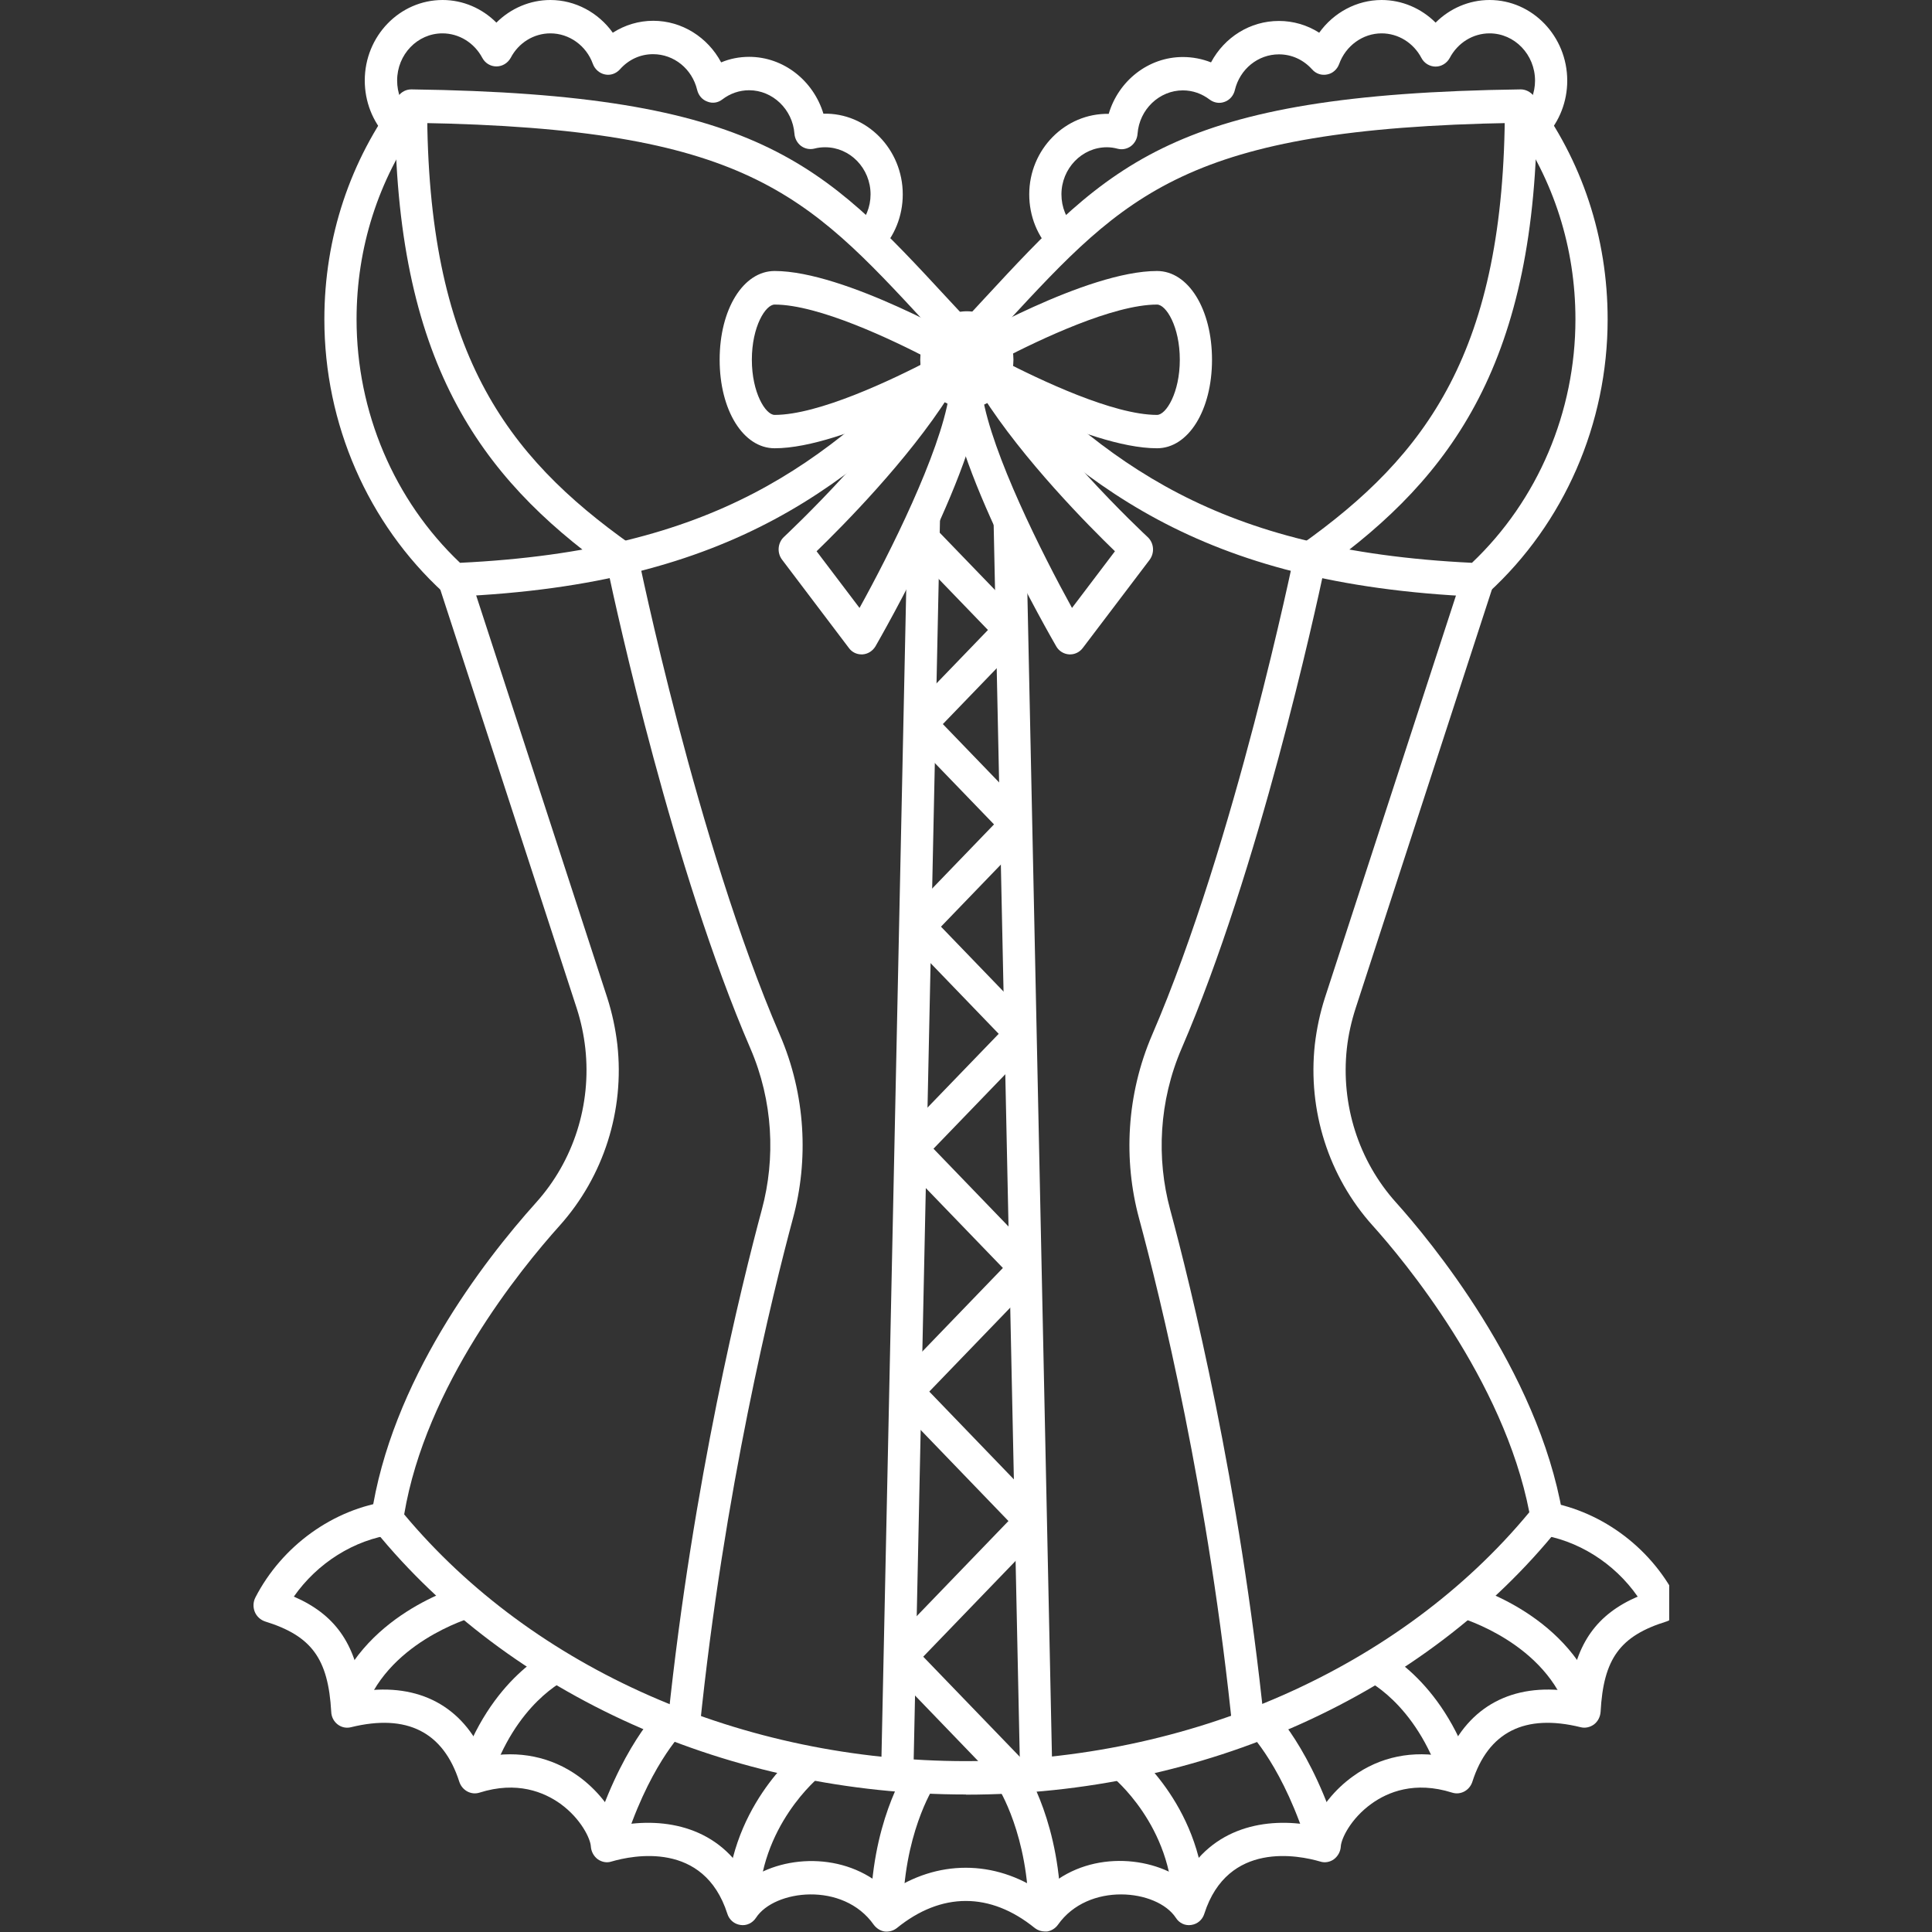 <?xml version="1.0" encoding="UTF-8"?> <svg xmlns="http://www.w3.org/2000/svg" xmlns:xlink="http://www.w3.org/1999/xlink" width="60" zoomAndPan="magnify" viewBox="0 0 45 45" height="60" preserveAspectRatio="xMidYMid meet" version="1.0"><rect x="0" y="0" width="45" height="45" fill="#333333" stroke="none"/><defs><clipPath id="7cd73f21f6"><path d="M 5.879 34 L 38.879 34 L 38.879 45 L 5.879 45 Z M 5.879 34 " clip-rule="nonzero"></path></clipPath></defs><path fill="#ffffff" d="M 10.578 13.898 C 10.488 13.898 10.398 13.863 10.328 13.801 C 8.566 12.188 7.555 9.871 7.555 7.438 C 7.555 5.535 8.152 3.734 9.281 2.234 C 9.352 2.137 9.461 2.082 9.582 2.082 C 17.668 2.191 19.148 3.793 22.094 6.977 C 22.309 7.207 22.531 7.449 22.766 7.695 C 22.906 7.848 22.906 8.09 22.762 8.242 C 19.859 11.27 17.121 13.613 10.594 13.895 C 10.59 13.895 10.582 13.895 10.578 13.895 Z M 9.762 2.863 C 8.809 4.195 8.305 5.773 8.305 7.438 C 8.305 9.594 9.18 11.652 10.715 13.109 C 16.684 12.82 19.219 10.801 21.969 7.965 C 21.828 7.812 21.688 7.66 21.555 7.516 C 18.773 4.512 17.367 2.992 9.762 2.863 Z M 9.762 2.863 " fill-opacity="1" fill-rule="nonzero"></path><path fill="#ffffff" d="M 18.164 24.102 C 16.23 19.621 14.871 12.996 14.859 12.926 C 14.836 12.828 14.781 12.742 14.703 12.688 C 11.77 10.609 9.949 8.176 9.949 2.473 L 9.199 2.473 C 9.199 8.414 11.176 11.098 14.152 13.242 C 14.371 14.27 15.676 20.246 17.477 24.418 C 18.008 25.645 18.066 26.98 17.746 28.168 C 17.27 29.938 16.141 34.5 15.562 40.035 C 15.812 40.113 16.039 40.184 16.297 40.25 C 16.863 34.715 17.996 30.141 18.469 28.379 C 18.836 27.027 18.77 25.504 18.164 24.102 Z M 18.164 24.102 " fill-opacity="1" fill-rule="nonzero"></path><path fill="#ffffff" d="M 19.18 2.652 C 18.949 1.883 18.254 1.324 17.449 1.324 C 17.223 1.324 17 1.367 16.797 1.453 C 16.484 0.867 15.883 0.484 15.215 0.484 C 14.879 0.484 14.555 0.582 14.273 0.762 C 13.938 0.293 13.398 0 12.82 0 C 12.344 0 11.895 0.195 11.562 0.527 C 11.23 0.195 10.785 0 10.309 0 C 9.309 0 8.496 0.84 8.496 1.875 C 8.496 2.363 8.676 2.824 9 3.176 C 9.145 3.328 9.383 3.336 9.531 3.184 C 9.684 3.035 9.688 2.789 9.543 2.633 C 9.352 2.43 9.25 2.16 9.25 1.875 C 9.25 1.27 9.723 0.777 10.305 0.777 C 10.691 0.777 11.047 0.996 11.234 1.348 C 11.301 1.473 11.426 1.547 11.562 1.547 C 11.699 1.547 11.824 1.473 11.895 1.348 C 12.078 0.996 12.434 0.777 12.82 0.777 C 13.258 0.777 13.656 1.062 13.809 1.488 C 13.855 1.613 13.961 1.707 14.09 1.734 C 14.219 1.762 14.348 1.715 14.438 1.617 C 14.641 1.387 14.914 1.262 15.211 1.262 C 15.699 1.262 16.121 1.605 16.238 2.094 C 16.27 2.223 16.355 2.324 16.477 2.367 C 16.594 2.414 16.723 2.395 16.824 2.316 C 17.008 2.176 17.223 2.102 17.449 2.102 C 17.996 2.102 18.461 2.547 18.504 3.113 C 18.512 3.227 18.57 3.332 18.656 3.398 C 18.746 3.465 18.859 3.488 18.969 3.461 C 19.055 3.438 19.137 3.43 19.219 3.43 C 19.801 3.43 20.277 3.922 20.277 4.527 C 20.277 4.82 20.164 5.098 19.961 5.309 L 20.488 5.863 C 20.836 5.508 21.027 5.031 21.027 4.527 C 21.027 3.477 20.191 2.621 19.176 2.648 Z M 19.18 2.652 " fill-opacity="1" fill-rule="nonzero"></path><path fill="#ffffff" d="M 34.422 13.898 C 34.418 13.898 34.414 13.898 34.406 13.898 C 27.879 13.613 25.141 11.273 22.238 8.242 C 22.098 8.094 22.094 7.848 22.238 7.695 C 22.473 7.449 22.691 7.207 22.906 6.977 C 25.855 3.793 27.332 2.191 35.422 2.082 C 35.531 2.082 35.648 2.137 35.723 2.234 C 36.852 3.734 37.445 5.535 37.445 7.438 C 37.445 9.871 36.434 12.188 34.672 13.801 C 34.602 13.863 34.516 13.898 34.422 13.898 Z M 23.031 7.965 C 25.781 10.801 28.316 12.82 34.285 13.109 C 35.82 11.652 36.695 9.594 36.695 7.438 C 36.695 5.773 36.191 4.195 35.242 2.863 C 27.637 2.992 26.23 4.512 23.449 7.516 C 23.312 7.66 23.176 7.809 23.035 7.965 Z M 23.031 7.965 " fill-opacity="1" fill-rule="nonzero"></path><path fill="#ffffff" d="M 35.051 2.473 C 35.051 8.176 33.23 10.609 30.301 12.688 C 30.219 12.742 30.164 12.828 30.145 12.926 C 30.129 12.992 28.77 19.621 26.836 24.102 C 26.234 25.5 26.164 27.023 26.531 28.379 C 27.012 30.16 28.164 34.812 28.723 40.43 C 28.984 40.355 29.176 40.277 29.449 40.145 C 28.875 34.559 27.734 29.945 27.254 28.168 C 26.934 26.984 26.992 25.648 27.523 24.418 C 29.324 20.246 30.629 14.27 30.848 13.238 C 33.824 11.094 35.801 8.414 35.801 2.473 Z M 35.051 2.473 " fill-opacity="1" fill-rule="nonzero"></path><path fill="#ffffff" d="M 34.695 0 C 34.219 0 33.77 0.195 33.438 0.527 C 33.105 0.195 32.656 0 32.18 0 C 31.602 0 31.062 0.293 30.727 0.762 C 30.445 0.582 30.121 0.488 29.789 0.488 C 29.117 0.488 28.52 0.867 28.207 1.453 C 28 1.371 27.777 1.328 27.551 1.328 C 26.746 1.328 26.051 1.883 25.824 2.652 C 24.812 2.633 23.973 3.48 23.973 4.527 C 23.973 5.035 24.164 5.508 24.512 5.863 L 25.039 5.309 C 24.836 5.102 24.723 4.824 24.723 4.527 C 24.723 3.926 25.199 3.43 25.781 3.43 C 25.863 3.43 25.945 3.441 26.035 3.465 C 26.141 3.492 26.254 3.469 26.344 3.402 C 26.434 3.332 26.488 3.23 26.496 3.113 C 26.539 2.547 27.004 2.105 27.551 2.105 C 27.777 2.105 27.992 2.18 28.176 2.32 C 28.277 2.395 28.406 2.418 28.527 2.371 C 28.645 2.328 28.734 2.223 28.762 2.098 C 28.879 1.609 29.301 1.266 29.789 1.266 C 30.086 1.266 30.359 1.391 30.562 1.617 C 30.652 1.719 30.785 1.762 30.914 1.734 C 31.039 1.711 31.145 1.617 31.191 1.492 C 31.344 1.066 31.742 0.777 32.18 0.777 C 32.566 0.777 32.922 0.996 33.109 1.352 C 33.172 1.473 33.301 1.551 33.438 1.551 C 33.574 1.551 33.699 1.473 33.766 1.352 C 33.953 0.996 34.309 0.777 34.695 0.777 C 35.277 0.777 35.754 1.27 35.754 1.879 C 35.754 2.16 35.648 2.434 35.457 2.637 C 35.312 2.793 35.32 3.039 35.469 3.188 C 35.617 3.336 35.855 3.332 36 3.176 C 36.324 2.828 36.504 2.363 36.504 1.879 C 36.504 0.844 35.691 0 34.695 0 Z M 34.695 0 " fill-opacity="1" fill-rule="nonzero"></path><path fill="#ffffff" d="M 22.496 41.797 C 17.012 41.797 11.863 39.496 8.73 35.641 C 8.66 35.555 8.629 35.441 8.645 35.332 C 9.105 32.172 11.25 29.387 12.488 28.008 C 13.359 27.039 13.777 25.73 13.633 24.418 C 13.598 24.102 13.531 23.789 13.434 23.488 L 10.223 13.633 C 10.156 13.43 10.262 13.207 10.461 13.141 C 10.656 13.07 10.867 13.18 10.934 13.387 L 14.145 23.242 C 14.258 23.594 14.336 23.961 14.379 24.328 C 14.551 25.867 14.059 27.402 13.039 28.543 C 12.109 29.578 9.918 32.277 9.414 35.273 C 12.422 38.875 17.297 41.02 22.496 41.02 C 27.699 41.02 32.617 38.855 35.621 35.223 C 35.023 32.137 32.684 29.336 31.969 28.543 C 30.945 27.402 30.457 25.867 30.625 24.328 C 30.668 23.961 30.746 23.594 30.859 23.242 L 34.07 13.387 C 34.137 13.18 34.348 13.07 34.547 13.141 C 34.742 13.207 34.848 13.43 34.781 13.633 L 31.574 23.488 C 31.477 23.789 31.406 24.102 31.371 24.418 C 31.227 25.73 31.645 27.039 32.516 28.008 C 33.281 28.859 35.82 31.898 36.395 35.266 C 36.414 35.379 36.383 35.492 36.312 35.582 C 33.18 39.477 28.016 41.801 22.5 41.801 Z M 22.496 41.797 " fill-opacity="1" fill-rule="nonzero"></path><path fill="#ffffff" d="M 24.512 41.387 L 23.902 12.516 C 23.688 12.328 23.488 12.125 23.305 11.906 C 23.242 11.836 23.188 11.762 23.133 11.688 L 23.762 41.398 C 24.012 41.395 24.262 41.391 24.512 41.387 Z M 24.512 41.387 " fill-opacity="1" fill-rule="nonzero"></path><path fill="#ffffff" d="M 21.273 41.383 L 21.902 11.738 C 21.824 11.809 21.742 11.879 21.664 11.953 C 21.504 12.109 21.352 12.277 21.207 12.449 C 21.184 12.48 21.156 12.512 21.133 12.543 L 20.523 41.305 C 20.773 41.332 21.023 41.363 21.273 41.383 Z M 21.273 41.383 " fill-opacity="1" fill-rule="nonzero"></path><path fill="#ffffff" d="M 23.605 8.379 C 23.605 8.527 23.578 8.672 23.523 8.809 C 23.469 8.945 23.391 9.066 23.289 9.176 C 23.184 9.281 23.066 9.359 22.934 9.418 C 22.801 9.477 22.664 9.504 22.52 9.504 C 22.375 9.504 22.234 9.477 22.102 9.418 C 21.969 9.359 21.852 9.281 21.75 9.176 C 21.648 9.066 21.57 8.945 21.516 8.809 C 21.461 8.672 21.434 8.527 21.434 8.379 C 21.434 8.227 21.461 8.086 21.516 7.945 C 21.57 7.809 21.648 7.688 21.75 7.582 C 21.852 7.477 21.969 7.395 22.102 7.336 C 22.234 7.281 22.375 7.25 22.52 7.25 C 22.664 7.25 22.801 7.281 22.934 7.336 C 23.066 7.395 23.184 7.477 23.289 7.582 C 23.391 7.688 23.469 7.809 23.523 7.945 C 23.578 8.086 23.605 8.227 23.605 8.379 Z M 23.605 8.379 " fill-opacity="1" fill-rule="nonzero"></path><path fill="#ffffff" d="M 18.043 10.441 C 17.312 10.441 16.762 9.555 16.762 8.379 C 16.762 7.203 17.312 6.312 18.043 6.312 C 19.676 6.312 22.547 7.969 22.668 8.039 C 22.785 8.105 22.859 8.234 22.859 8.379 C 22.859 8.52 22.785 8.648 22.668 8.719 C 22.547 8.789 19.676 10.441 18.043 10.441 Z M 18.043 7.094 C 17.832 7.094 17.512 7.605 17.512 8.379 C 17.512 9.148 17.832 9.664 18.043 9.664 C 19.062 9.664 20.762 8.855 21.676 8.379 C 20.762 7.902 19.062 7.094 18.043 7.094 Z M 18.043 7.094 " fill-opacity="1" fill-rule="nonzero"></path><path fill="#ffffff" d="M 20.066 15.242 C 19.949 15.242 19.84 15.188 19.77 15.09 L 18.215 13.035 C 18.094 12.875 18.113 12.641 18.262 12.504 C 18.285 12.48 20.863 10.086 21.844 8.152 C 21.938 7.961 22.164 7.887 22.352 7.988 C 22.496 8.07 22.574 8.238 22.547 8.398 C 22.738 8.414 22.891 8.578 22.895 8.781 C 22.918 10.684 20.492 14.875 20.391 15.055 C 20.324 15.164 20.215 15.234 20.09 15.242 C 20.082 15.242 20.074 15.242 20.066 15.242 Z M 19.02 12.84 L 20.02 14.16 C 20.723 12.891 21.887 10.566 22.105 9.215 C 21.148 10.719 19.629 12.25 19.02 12.84 Z M 19.02 12.84 " fill-opacity="1" fill-rule="nonzero"></path><path fill="#ffffff" d="M 26.949 10.441 C 25.312 10.441 22.445 8.789 22.324 8.719 C 22.203 8.648 22.129 8.52 22.129 8.379 C 22.129 8.234 22.203 8.105 22.324 8.039 C 22.445 7.969 25.312 6.312 26.949 6.312 C 27.68 6.312 28.23 7.203 28.23 8.379 C 28.23 9.555 27.68 10.441 26.949 10.441 Z M 23.312 8.379 C 24.227 8.852 25.93 9.664 26.949 9.664 C 27.16 9.664 27.48 9.148 27.48 8.379 C 27.48 7.605 27.16 7.094 26.949 7.094 C 25.93 7.094 24.227 7.902 23.312 8.379 Z M 23.312 8.379 " fill-opacity="1" fill-rule="nonzero"></path><path fill="#ffffff" d="M 24.926 15.242 C 24.918 15.242 24.91 15.242 24.902 15.242 C 24.777 15.234 24.664 15.164 24.602 15.055 C 24.5 14.875 22.07 10.684 22.098 8.781 C 22.098 8.578 22.25 8.414 22.445 8.398 C 22.418 8.238 22.492 8.07 22.641 7.988 C 22.824 7.891 23.051 7.961 23.148 8.152 C 24.125 10.086 26.703 12.484 26.73 12.508 C 26.879 12.645 26.898 12.875 26.777 13.039 L 25.219 15.094 C 25.148 15.188 25.039 15.242 24.926 15.242 Z M 22.883 9.215 C 23.102 10.566 24.27 12.891 24.969 14.16 L 25.969 12.84 C 25.359 12.25 23.84 10.719 22.883 9.215 Z M 22.883 9.215 " fill-opacity="1" fill-rule="nonzero"></path><path fill="#ffffff" d="M 23.387 41.645 L 20.707 38.863 L 21.238 38.312 L 23.918 41.09 Z M 23.387 41.645 " fill-opacity="1" fill-rule="nonzero"></path><path fill="#ffffff" d="M 21.238 38.863 L 20.707 38.312 L 23.754 35.152 L 24.285 35.703 Z M 21.238 38.863 " fill-opacity="1" fill-rule="nonzero"></path><path fill="#ffffff" d="M 23.754 35.703 L 20.848 32.688 L 21.379 32.137 L 24.285 35.152 Z M 23.754 35.703 " fill-opacity="1" fill-rule="nonzero"></path><path fill="#ffffff" d="M 21.379 32.688 L 20.848 32.137 L 23.625 29.258 L 24.156 29.809 Z M 21.379 32.688 " fill-opacity="1" fill-rule="nonzero"></path><path fill="#ffffff" d="M 23.625 29.809 L 20.945 27.031 L 21.477 26.48 L 24.156 29.258 Z M 23.625 29.809 " fill-opacity="1" fill-rule="nonzero"></path><path fill="#ffffff" d="M 21.477 27.031 L 20.945 26.48 L 23.527 23.805 L 24.059 24.355 Z M 21.477 27.031 " fill-opacity="1" fill-rule="nonzero"></path><path fill="#ffffff" d="M 23.527 24.355 L 21.121 21.859 L 21.652 21.309 L 24.059 23.805 Z M 23.527 24.355 " fill-opacity="1" fill-rule="nonzero"></path><path fill="#ffffff" d="M 21.652 21.859 L 21.121 21.309 L 23.418 18.926 L 23.949 19.477 Z M 21.652 21.859 " fill-opacity="1" fill-rule="nonzero"></path><path fill="#ffffff" d="M 23.418 19.477 L 21.164 17.141 L 21.695 16.59 L 23.949 18.926 Z M 23.418 19.477 " fill-opacity="1" fill-rule="nonzero"></path><path fill="#ffffff" d="M 21.695 17.141 L 21.164 16.59 L 23.277 14.398 L 23.809 14.949 Z M 21.695 17.141 " fill-opacity="1" fill-rule="nonzero"></path><path fill="#ffffff" d="M 23.277 14.949 L 21.242 12.84 L 21.773 12.289 L 23.809 14.398 Z M 23.277 14.949 " fill-opacity="1" fill-rule="nonzero"></path><path fill="#ffffff" d="M 8.449 39.965 L 7.73 39.734 C 8.363 37.617 10.691 36.953 10.793 36.926 L 10.984 37.676 C 10.965 37.684 8.953 38.266 8.449 39.965 Z M 8.449 39.965 " fill-opacity="1" fill-rule="nonzero"></path><path fill="#ffffff" d="M 11.414 41.504 L 10.699 41.258 C 11.406 39.059 12.871 38.41 12.934 38.383 L 13.219 39.102 C 13.172 39.125 12.004 39.66 11.414 41.504 Z M 11.414 41.504 " fill-opacity="1" fill-rule="nonzero"></path><path fill="#ffffff" d="M 14.496 43.102 L 13.781 42.867 C 14.434 40.707 15.355 39.812 15.395 39.773 L 15.902 40.348 C 15.898 40.355 15.086 41.16 14.496 43.102 Z M 14.496 43.102 " fill-opacity="1" fill-rule="nonzero"></path><path fill="#ffffff" d="M 17.672 44.449 L 16.922 44.449 C 16.922 42.141 18.57 40.809 18.641 40.754 L 19.098 41.375 C 19.082 41.387 17.672 42.535 17.672 44.453 Z M 17.672 44.449 " fill-opacity="1" fill-rule="nonzero"></path><path fill="#ffffff" d="M 21.031 44.602 L 20.277 44.602 C 20.277 42.492 21.09 41.242 21.125 41.188 L 21.746 41.629 C 21.738 41.641 21.031 42.75 21.031 44.602 Z M 21.031 44.602 " fill-opacity="1" fill-rule="nonzero"></path><g clip-path="url(#7cd73f21f6)"><path fill="#ffffff" d="M 39.039 37.207 C 38.422 36.004 37.227 35.145 35.922 34.965 L 35.82 35.738 C 36.742 35.863 37.602 36.406 38.145 37.188 C 37.195 37.598 36.715 38.273 36.566 39.391 C 35.227 39.199 34.211 39.742 33.703 40.922 C 32.91 40.762 32.145 40.914 31.512 41.375 C 31.086 41.68 30.746 42.109 30.582 42.523 C 29.492 42.316 28.223 42.555 27.562 43.789 C 26.707 43.184 25.211 43.121 24.277 44.078 C 23.168 43.312 21.82 43.312 20.711 44.078 C 19.801 43.148 18.305 43.168 17.426 43.789 C 16.766 42.555 15.496 42.316 14.406 42.523 C 14.242 42.109 13.898 41.68 13.477 41.375 C 12.844 40.918 12.078 40.762 11.285 40.922 C 10.777 39.742 9.762 39.199 8.422 39.391 C 8.273 38.273 7.793 37.598 6.844 37.188 C 7.391 36.406 8.246 35.863 9.168 35.738 L 9.066 34.965 C 7.762 35.145 6.57 36.004 5.949 37.207 C 5.895 37.312 5.891 37.434 5.934 37.543 C 5.977 37.648 6.066 37.73 6.172 37.766 C 7.258 38.102 7.645 38.633 7.715 39.871 C 7.719 39.988 7.773 40.094 7.863 40.164 C 7.953 40.234 8.066 40.258 8.176 40.23 C 9.477 39.91 10.328 40.34 10.699 41.504 C 10.766 41.703 10.973 41.816 11.168 41.754 C 12.043 41.477 12.672 41.742 13.051 42.012 C 13.535 42.363 13.754 42.832 13.762 43.008 C 13.77 43.125 13.828 43.234 13.922 43.305 C 14.016 43.371 14.133 43.395 14.242 43.359 C 14.734 43.215 16.395 42.871 16.941 44.574 C 16.984 44.715 17.102 44.816 17.246 44.836 C 17.387 44.859 17.527 44.793 17.609 44.668 C 18.035 44.016 19.637 43.816 20.352 44.832 C 20.414 44.914 20.504 44.973 20.602 44.988 C 20.703 45 20.805 44.973 20.887 44.91 C 21.926 44.066 23.066 44.066 24.105 44.91 C 24.172 44.961 24.254 44.988 24.336 44.988 C 24.355 44.988 24.371 44.988 24.391 44.988 C 24.488 44.973 24.582 44.914 24.641 44.832 C 25.348 43.828 26.949 44.004 27.387 44.668 C 27.465 44.793 27.605 44.859 27.746 44.836 C 27.891 44.816 28.008 44.715 28.051 44.574 C 28.598 42.871 30.258 43.215 30.75 43.359 C 30.859 43.395 30.98 43.371 31.07 43.305 C 31.164 43.234 31.223 43.125 31.23 43.008 C 31.238 42.832 31.457 42.363 31.945 42.012 C 32.32 41.742 32.949 41.477 33.824 41.754 C 34.02 41.816 34.227 41.703 34.293 41.504 C 34.664 40.34 35.516 39.91 36.816 40.23 C 36.926 40.258 37.039 40.23 37.129 40.164 C 37.219 40.094 37.273 39.988 37.281 39.871 C 37.348 38.633 37.734 38.102 38.82 37.766 C 38.926 37.73 39.016 37.648 39.059 37.543 C 39.102 37.434 39.098 37.312 39.043 37.207 Z M 39.039 37.207 " fill-opacity="1" fill-rule="nonzero"></path></g><path fill="#ffffff" d="M 36.543 39.965 C 36.035 38.266 34.027 37.684 34.004 37.676 L 34.199 36.926 C 34.297 36.953 36.629 37.617 37.262 39.734 Z M 36.543 39.965 " fill-opacity="1" fill-rule="nonzero"></path><path fill="#ffffff" d="M 33.578 41.504 C 32.977 39.637 31.781 39.109 31.77 39.105 L 32.055 38.383 C 32.117 38.41 33.582 39.059 34.289 41.258 Z M 33.578 41.504 " fill-opacity="1" fill-rule="nonzero"></path><path fill="#ffffff" d="M 30.492 43.102 C 29.906 41.16 29.094 40.355 29.086 40.348 L 29.594 39.777 C 29.633 39.812 30.555 40.707 31.211 42.871 L 30.496 43.102 Z M 30.492 43.102 " fill-opacity="1" fill-rule="nonzero"></path><path fill="#ffffff" d="M 28.07 44.449 L 27.32 44.449 C 27.32 42.523 25.91 41.387 25.895 41.375 L 26.352 40.754 C 26.422 40.809 28.07 42.141 28.07 44.449 Z M 28.07 44.449 " fill-opacity="1" fill-rule="nonzero"></path><path fill="#ffffff" d="M 24.711 44.602 L 23.961 44.602 C 23.961 42.75 23.254 41.641 23.242 41.629 L 23.863 41.188 C 23.898 41.242 24.711 42.492 24.711 44.602 Z M 24.711 44.602 " fill-opacity="1" fill-rule="nonzero"></path></svg> 